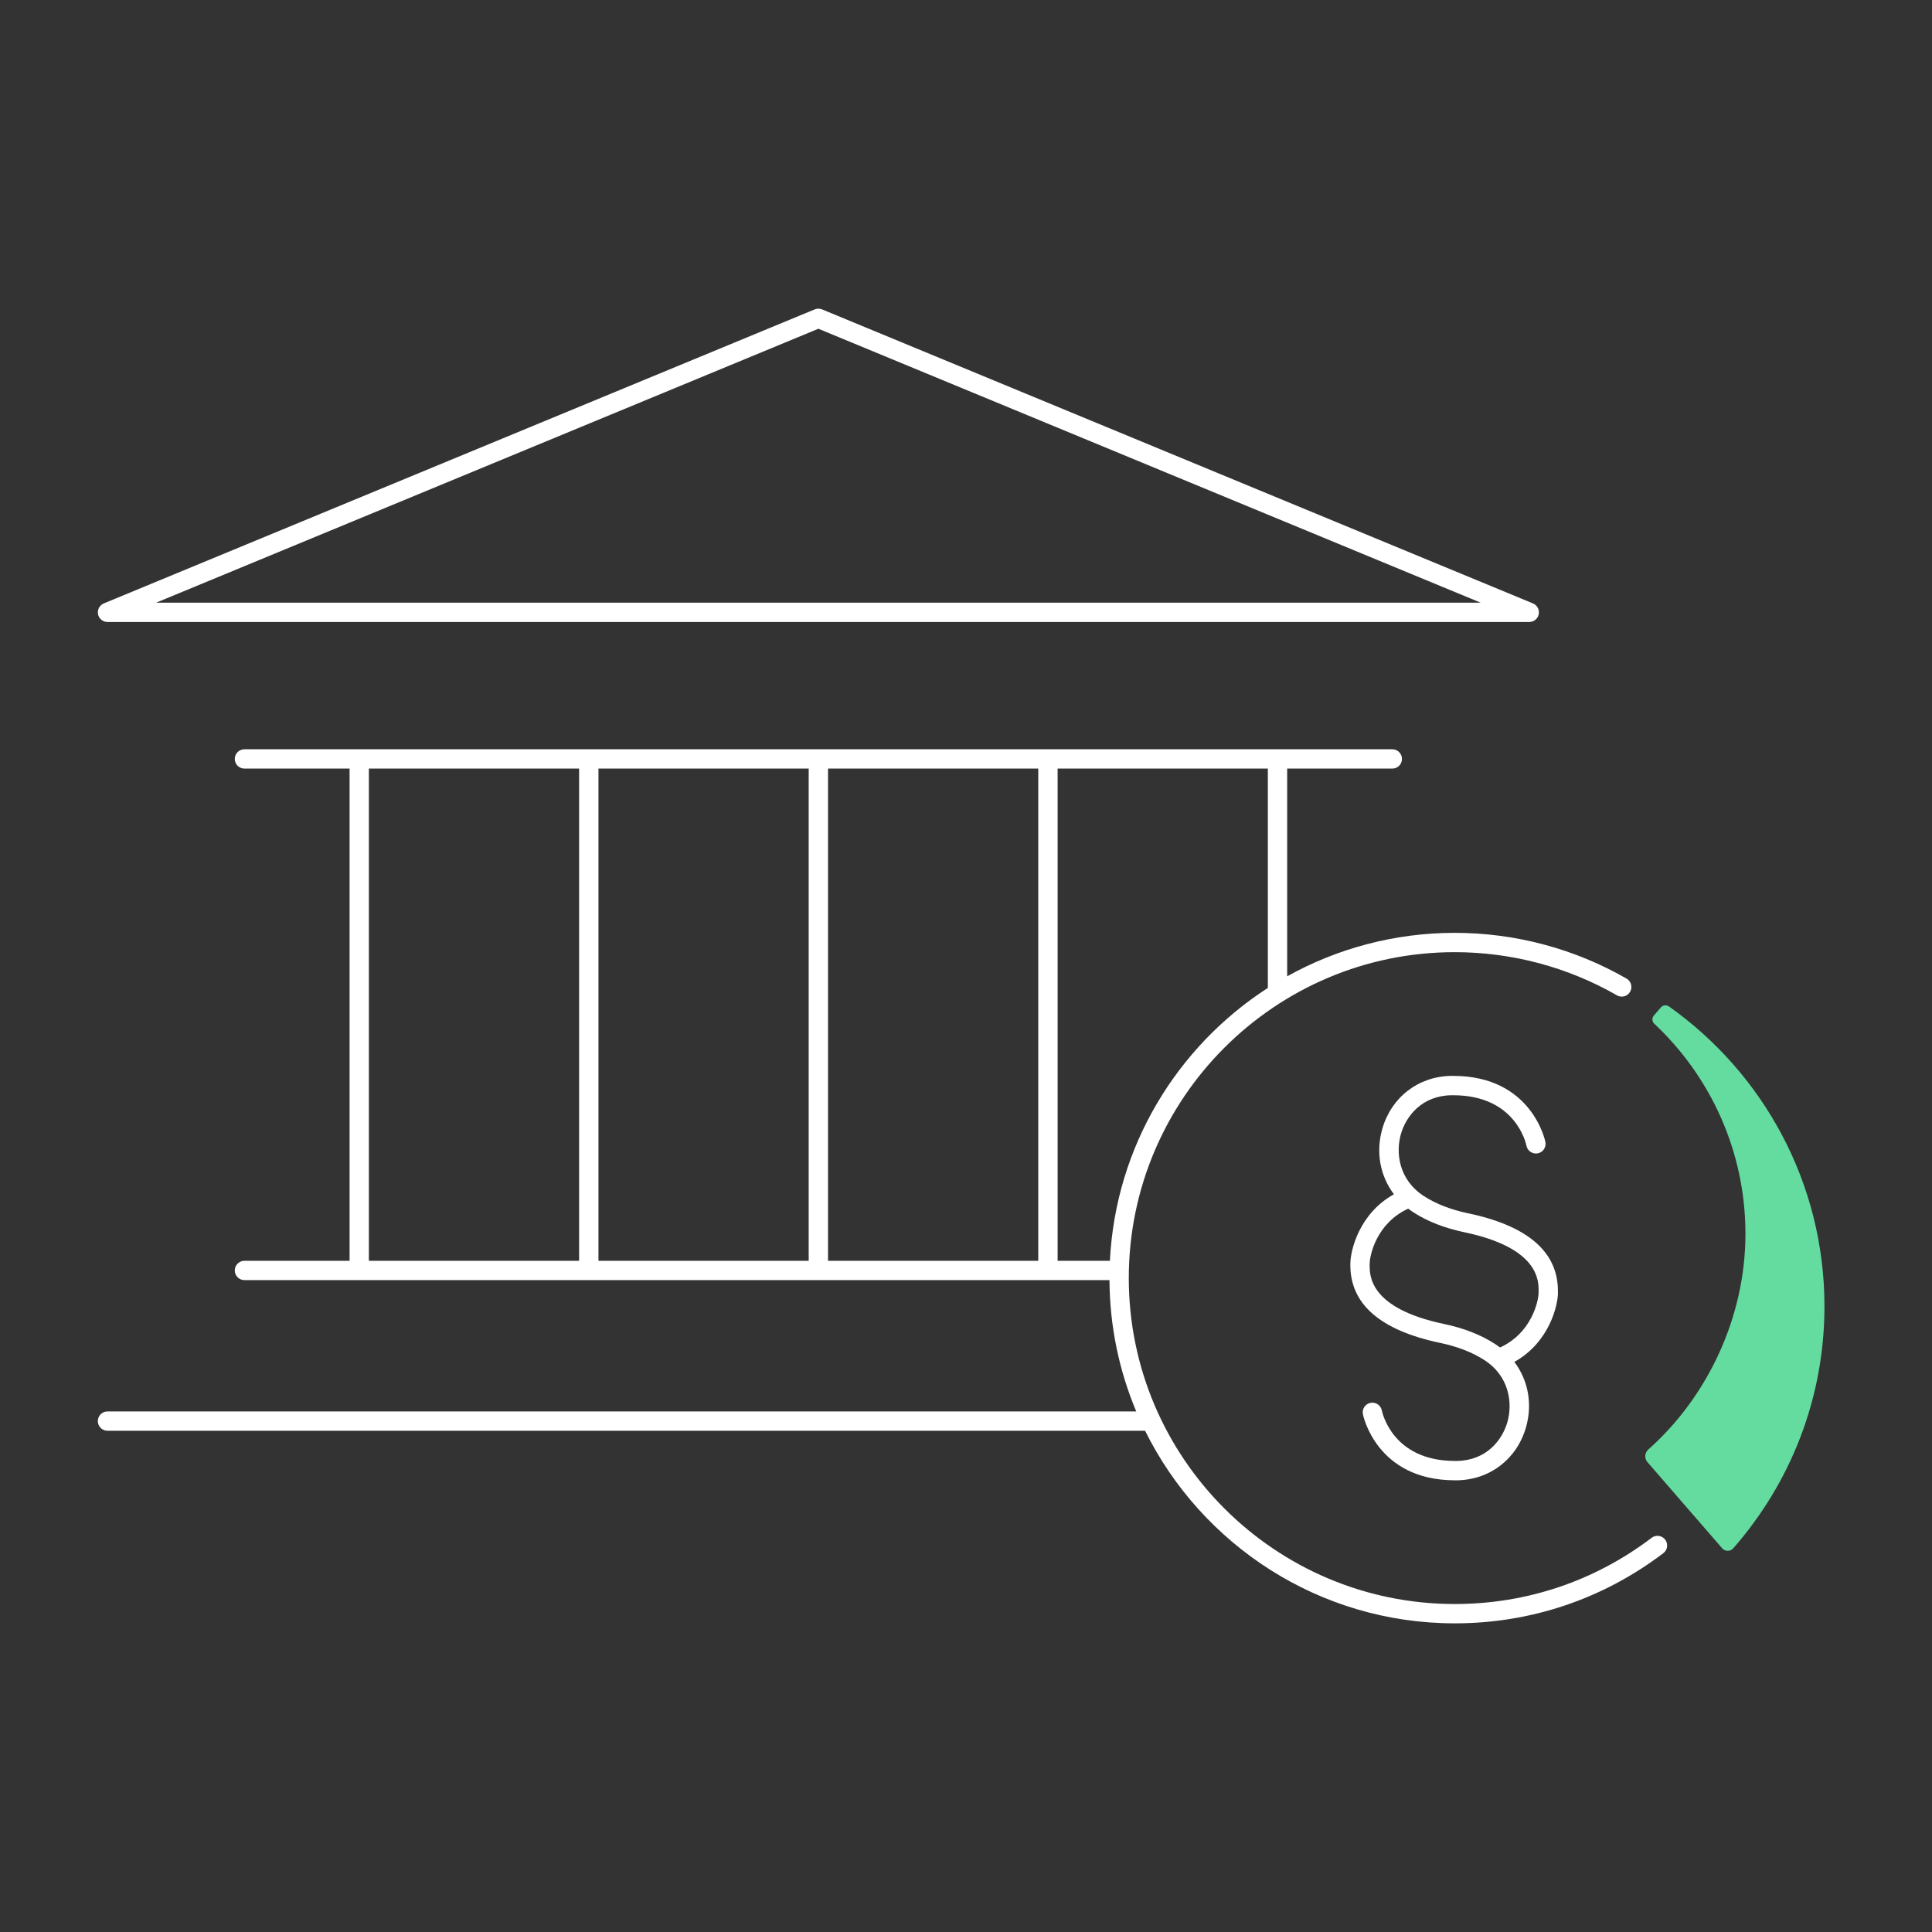 <?xml version="1.0" encoding="UTF-8"?>
<svg xmlns="http://www.w3.org/2000/svg" viewBox="0 0 500 500">
  <rect x="0" y="0" width="500" height="500" fill="#333333" stroke="none"/>
  <defs>
    <style>.cls-1{fill:none;}.cls-2{fill:#fff;}.cls-3{fill:#64dca0;}</style>
  </defs>
  <g id="Ebene_1">
    <path class="cls-3" d="M429.82,260.74l-1.8,2.07c-.55,.63-.49,1.57,.12,2.14,14.5,13.62,23.58,32.96,23.58,54.38s-9.72,42.1-25.12,55.78c-.97,.86-1.09,2.32-.24,3.29l19.34,22.3c.74,.85,2.08,.87,2.83,.03,14.71-16.74,23.64-38.67,23.64-62.64,0-32.02-15.91-60.38-40.24-77.62-.66-.47-1.58-.35-2.11,.26Z"></path>
    <g>
      <path class="cls-2" d="M27.82,160.97H395.77c1.19,0,2.22-.84,2.45-2.01s-.39-2.34-1.5-2.8L212.75,80.07c-.61-.25-1.3-.25-1.91,0L26.87,156.16c-1.1,.46-1.73,1.63-1.5,2.8s1.26,2.01,2.45,2.01ZM211.8,85.08l171.39,70.89H40.41L211.8,85.08Z"></path>
      <path class="cls-2" d="M427.45,397.98c-14.76,11.21-32.39,17.14-50.97,17.14-46.51,0-84.35-37.84-84.35-84.35s37.84-84.35,84.35-84.35c14.75,0,29.27,3.86,41.98,11.17,1.2,.69,2.73,.28,3.41-.92,.69-1.2,.28-2.72-.92-3.41-13.47-7.75-28.85-11.84-44.48-11.84s-30.51,4.09-43.35,11.25v-53.76h27.21c1.38,0,2.5-1.12,2.5-2.5s-1.12-2.5-2.5-2.5H63.26c-1.38,0-2.5,1.12-2.5,2.5s1.12,2.5,2.5,2.5h27.21v127.38h-27.21c-1.38,0-2.5,1.12-2.5,2.5s1.12,2.5,2.5,2.5h223.87c.07,12.04,2.53,23.52,6.93,33.99H27.82c-1.38,0-2.5,1.12-2.5,2.5s1.12,2.5,2.5,2.5H296.35c14.61,29.5,45.03,49.84,80.12,49.84,19.69,0,38.36-6.28,54-18.16,1.1-.83,1.31-2.4,.48-3.5-.84-1.1-2.4-1.31-3.5-.48Zm-99.33-142.31c-23.47,15.16-39.41,41.02-40.88,70.62h-13.53v-127.38h54.41v56.76Zm-113.83-56.76h54.41v127.38h-54.41v-127.38Zm-5,127.38h-54.41v-127.38h54.41v127.38Zm-113.83-127.38h54.41v127.38h-54.41v-127.38Z"></path>
      <path class="cls-2" d="M403.19,334.5v-.26c.08-10.18-7.74-16.99-23.24-20.24-4.45-.93-8.29-2.42-11.4-4.42-6.6-4.25-7.36-11.29-6.01-16.04,1.37-4.8,5.52-9.97,13.06-10.09h.51c16.16,0,18.82,12.51,18.93,13.05,.26,1.35,1.56,2.23,2.91,1.99,1.36-.25,2.25-1.56,2-2.92-.03-.17-3.43-17.13-23.84-17.13h-.59c-8.47,.14-15.45,5.53-17.79,13.73-1.73,6.09-.54,12.2,3.02,16.9-9.11,5.07-11.28,14.7-11.28,17.97v.26c-.08,10.18,7.74,16.99,23.24,20.24,4.45,.93,8.29,2.42,11.4,4.42,6.6,4.24,7.36,11.29,6.01,16.04-1.37,4.8-5.52,9.97-13.06,10.09h-.51c-16.16,0-18.82-12.51-18.93-13.05-.26-1.35-1.56-2.24-2.91-1.99-1.36,.25-2.25,1.56-2,2.92,.03,.17,3.43,17.13,23.84,17.13h.59c8.47-.14,15.45-5.53,17.79-13.73,1.73-6.09,.54-12.2-3.02-16.91,9.11-5.07,11.29-14.7,11.29-17.97Zm-14.98,14.24c-.45-.34-.91-.67-1.39-.98-3.62-2.33-8.02-4.05-13.08-5.11-19.36-4.06-19.29-12.53-19.27-15.31v-.3c0-2.12,1.74-10.48,9.98-14.24,.45,.34,.91,.67,1.39,.98,3.62,2.33,8.02,4.05,13.08,5.11,19.36,4.06,19.29,12.53,19.27,15.31v.29c0,2.12-1.74,10.48-9.99,14.24Z"></path>
    </g>
  </g>
  <g id="Ebene_2">
    <rect class="cls-1" x="0" y="0" width="500" height="500"></rect>
  </g>
</svg>
